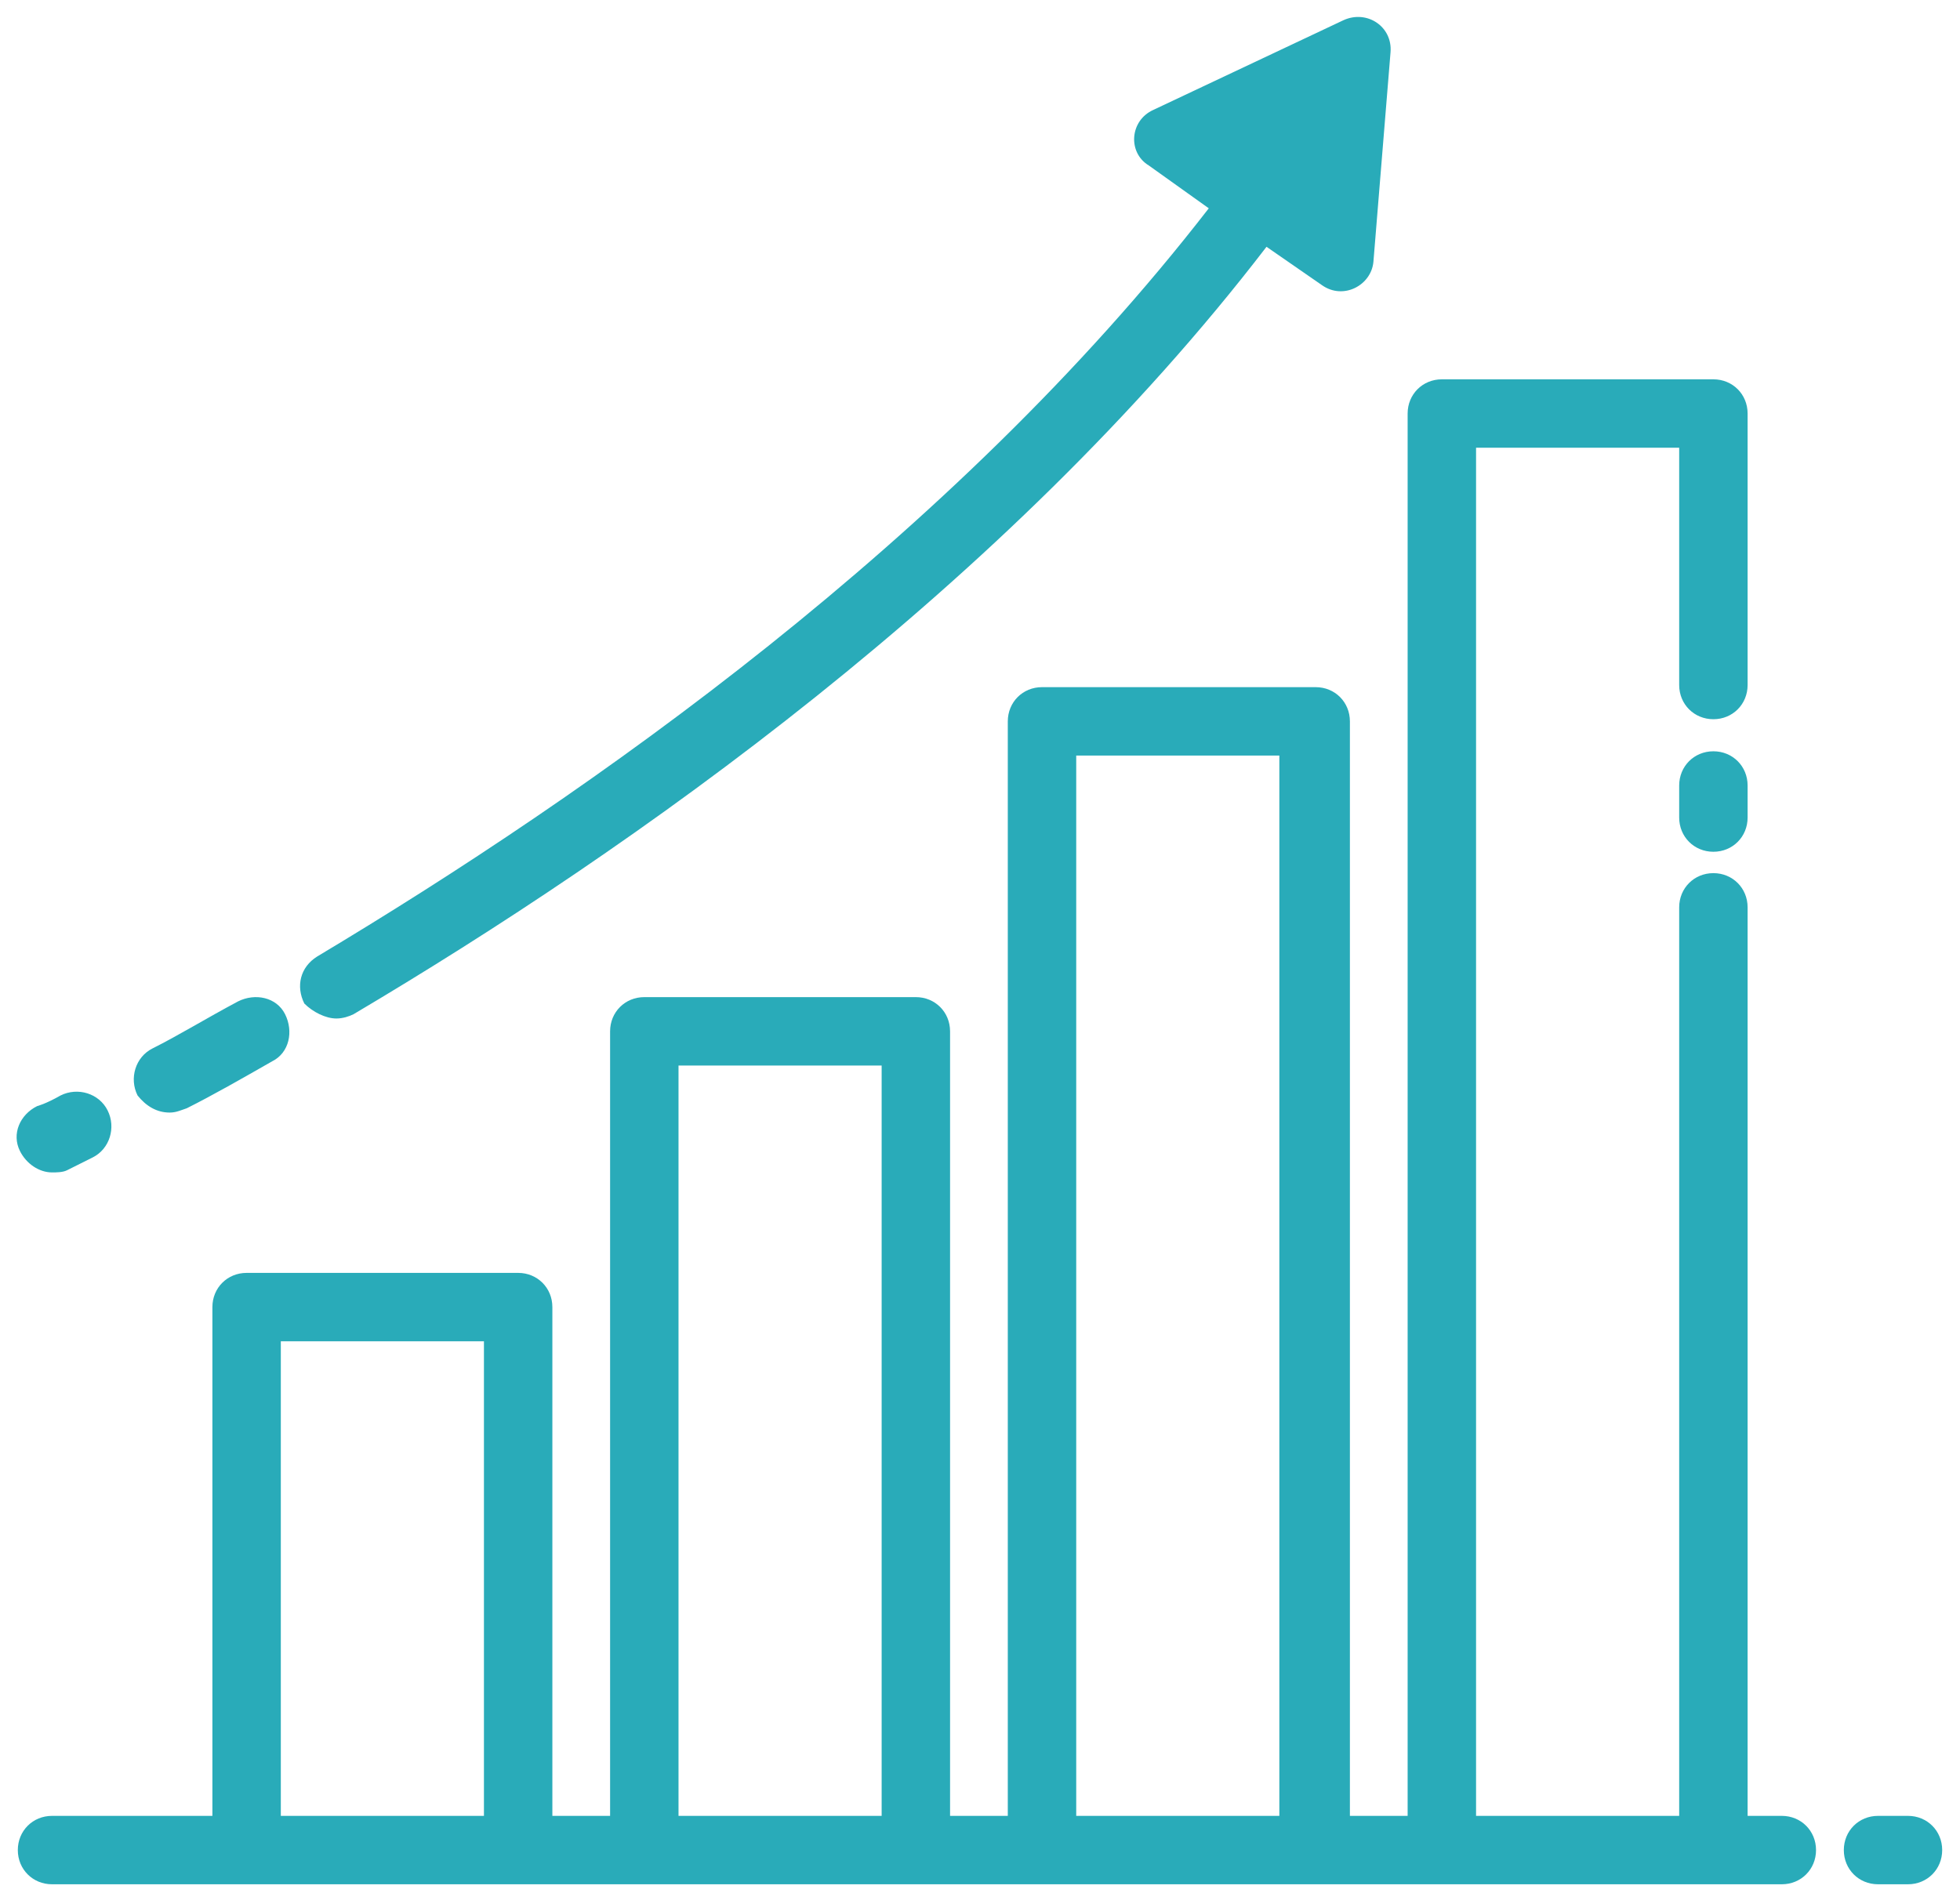 <svg width="66" height="64" viewBox="0 0 66 64" fill="none" xmlns="http://www.w3.org/2000/svg">
<path d="M64.248 61.16H63.24C62.592 61.16 62.088 61.664 62.088 62.312C62.088 62.96 62.592 63.464 63.24 63.464H64.248C64.896 63.464 65.4 62.96 65.4 62.312C65.4 61.664 64.896 61.16 64.248 61.16ZM60 61.16H58.848V30.56C58.848 29.912 58.344 29.408 57.696 29.408C57.048 29.408 56.544 29.912 56.544 30.56V61.16H49.704V15.08H56.544V23.072C56.544 23.72 57.048 24.224 57.696 24.224C58.344 24.224 58.848 23.72 58.848 23.072V13.928C58.848 13.28 58.344 12.776 57.696 12.776H48.552C47.904 12.776 47.4 13.28 47.4 13.928V61.16H45.456V24.296C45.456 23.648 44.952 23.144 44.304 23.144H35.088C34.44 23.144 33.936 23.648 33.936 24.296V61.16H31.992V34.736C31.992 34.088 31.488 33.584 30.84 33.584H21.696C21.048 33.584 20.544 34.088 20.544 34.736V61.16H18.6V44.024C18.6 43.376 18.096 42.872 17.448 42.872H8.304C7.656 42.872 7.152 43.376 7.152 44.024V61.16H1.752C1.104 61.16 0.6 61.664 0.6 62.312C0.6 62.96 1.104 63.464 1.752 63.464H60C60.648 63.464 61.152 62.96 61.152 62.312C61.152 61.664 60.648 61.16 60 61.16ZM36.24 25.448H43.08V61.16H36.24V25.448ZM22.848 35.888H29.688V61.16H22.848V35.888ZM9.456 45.176H16.296V61.16H9.456V45.176Z" fill="#29ABB9"/>
<path d="M57.696 25.304C57.048 25.304 56.544 25.808 56.544 26.456V27.536C56.544 28.184 57.048 28.688 57.696 28.688C58.344 28.688 58.848 28.184 58.848 27.536V26.456C58.848 25.808 58.344 25.304 57.696 25.304ZM11.328 34.304C11.544 34.304 11.76 34.232 11.904 34.16C21.264 28.616 33.864 19.76 42.648 8.312L44.52 9.608C45.24 10.112 46.176 9.608 46.248 8.816L46.824 1.76C46.896 0.896 46.032 0.32 45.24 0.68L38.832 3.704C38.04 4.064 37.968 5.144 38.688 5.576L40.704 7.016C32.064 18.176 19.824 26.744 10.68 32.216C10.104 32.576 9.96 33.224 10.248 33.8C10.536 34.088 10.968 34.304 11.328 34.304ZM5.712 37.472C5.928 37.472 6.072 37.4 6.288 37.328C7.152 36.896 8.16 36.32 9.168 35.744C9.744 35.456 9.888 34.736 9.6 34.16C9.312 33.584 8.592 33.44 8.016 33.728C6.936 34.304 6 34.88 5.136 35.312C4.56 35.6 4.344 36.32 4.632 36.896C4.92 37.256 5.28 37.472 5.712 37.472ZM1.752 39.488C1.896 39.488 2.112 39.488 2.256 39.416C2.256 39.416 2.544 39.272 3.12 38.984C3.696 38.696 3.912 37.976 3.624 37.4C3.336 36.824 2.616 36.608 2.04 36.896C1.536 37.184 1.248 37.256 1.248 37.256C0.672 37.544 0.384 38.192 0.672 38.768C0.888 39.2 1.32 39.488 1.752 39.488Z" fill="#29ABB9"/>
</svg>
